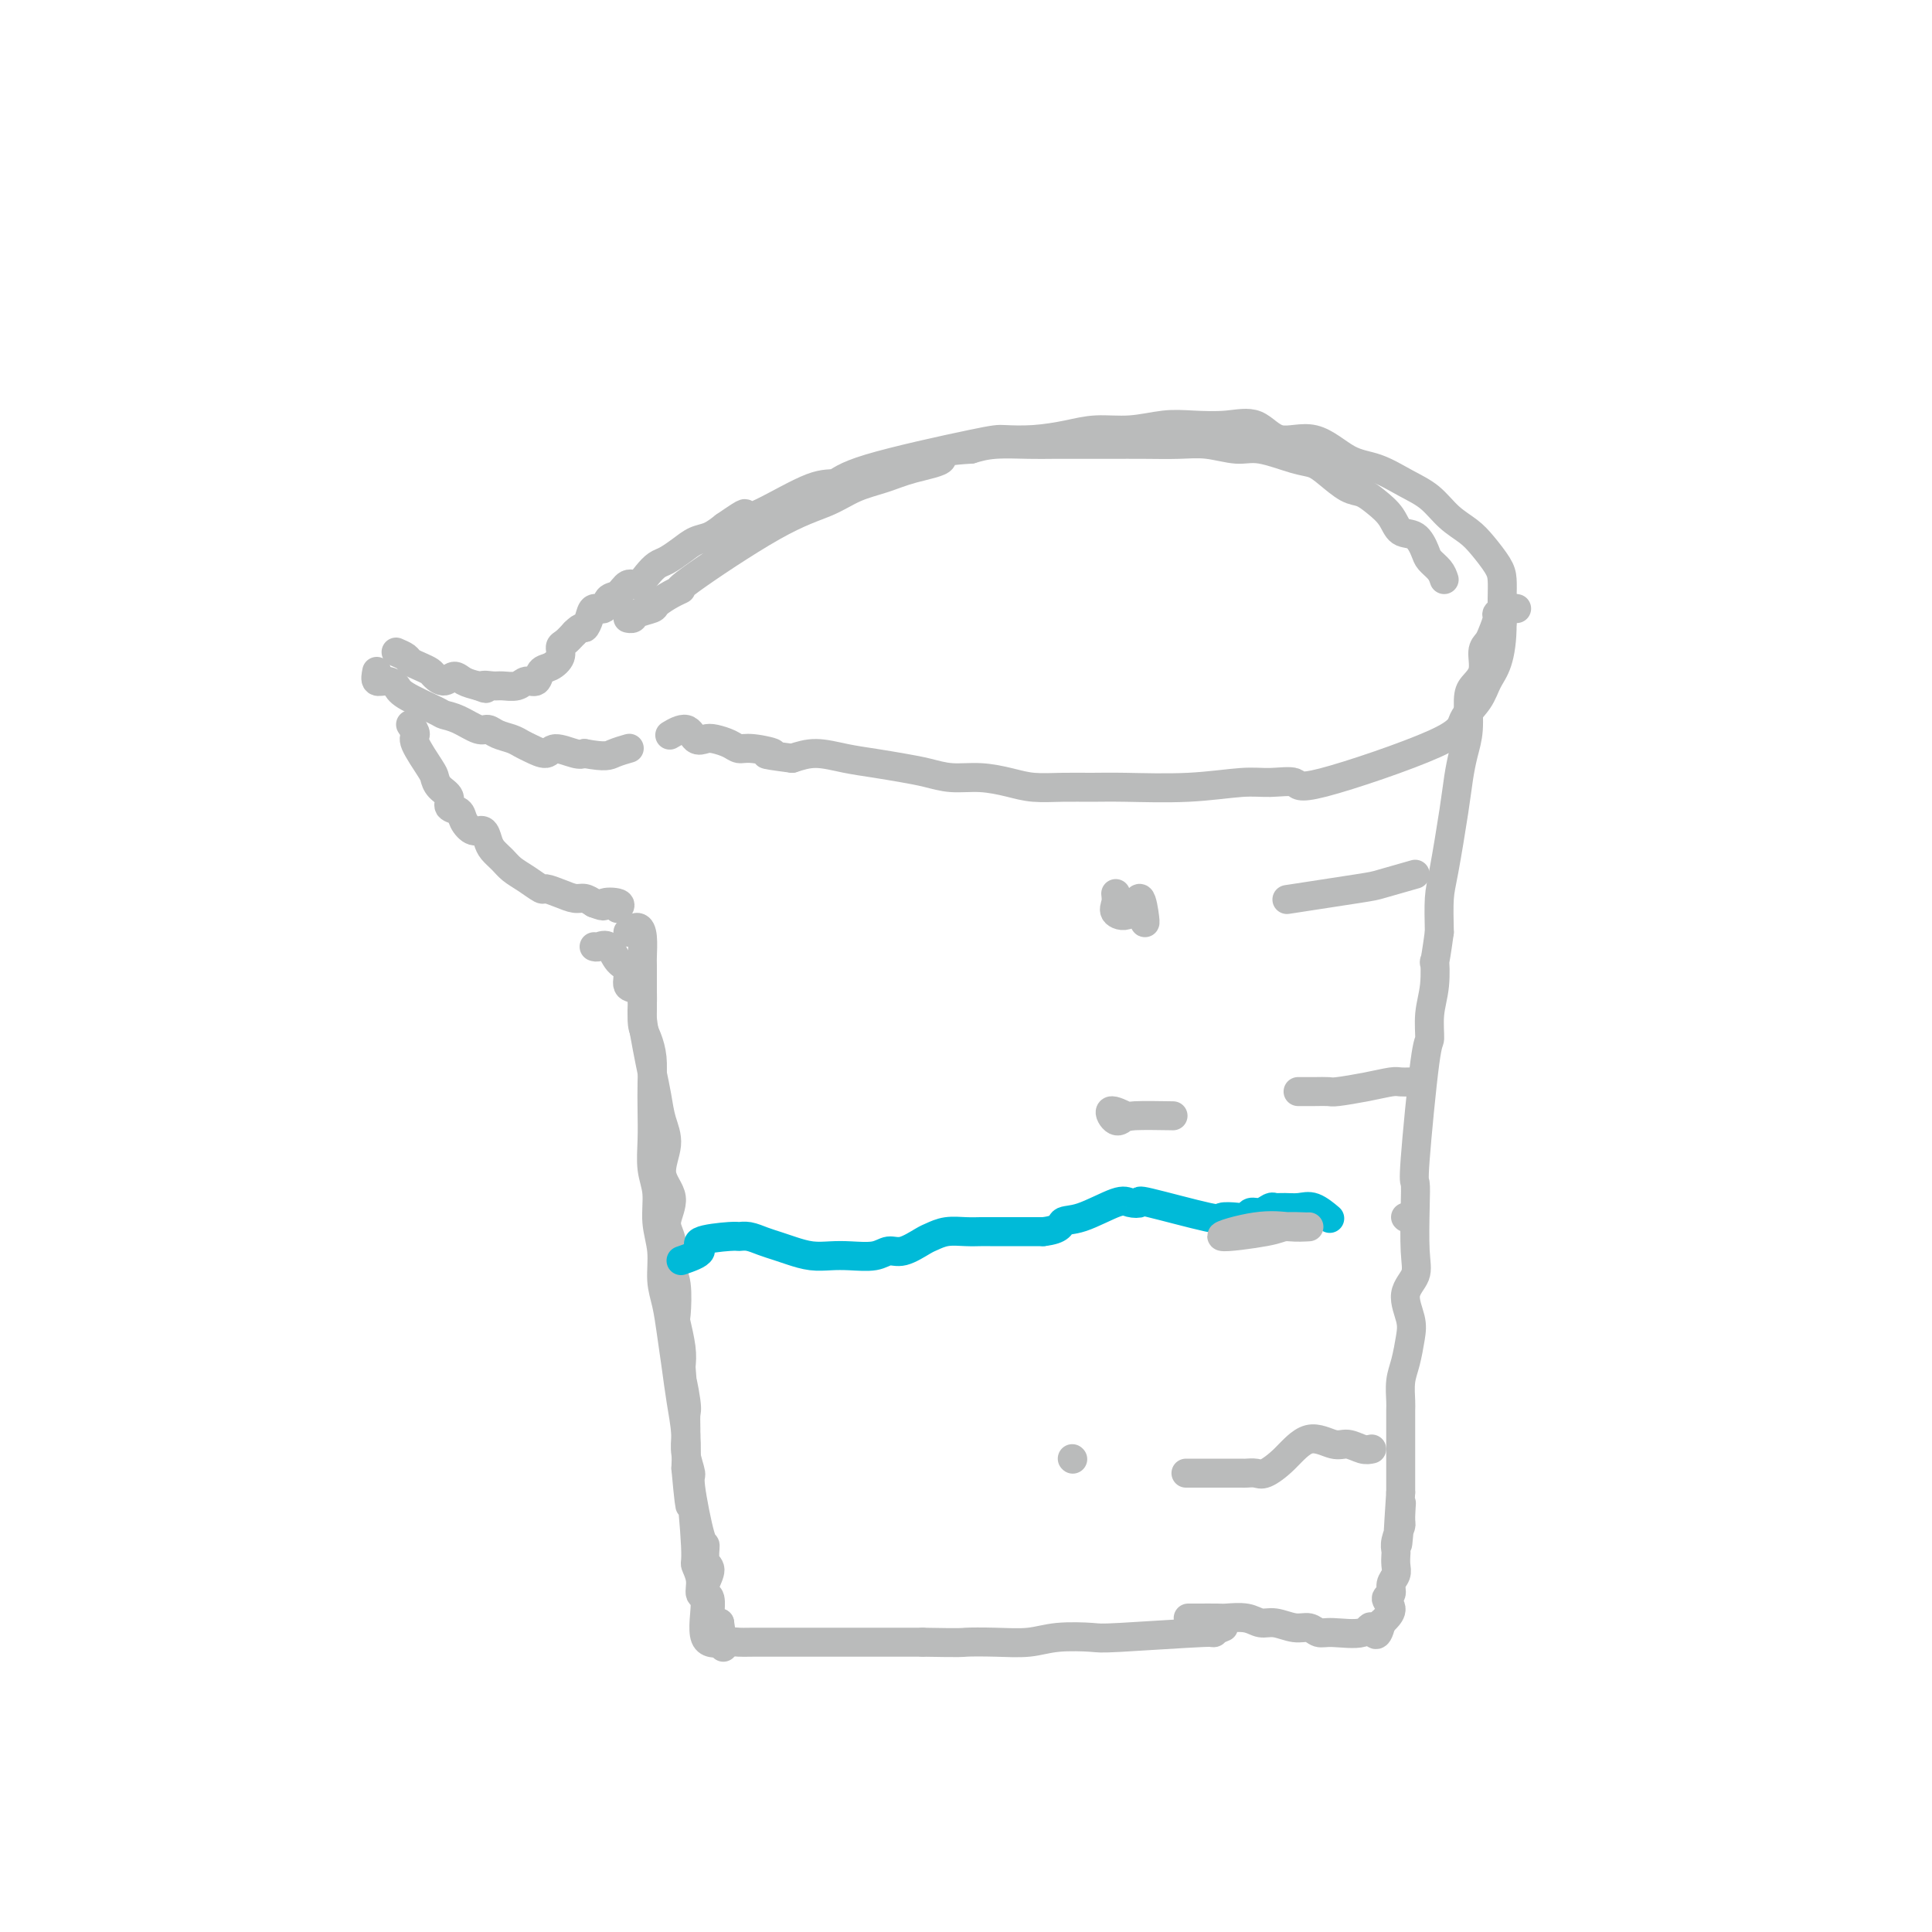 <svg viewBox='0 0 400 400' version='1.1' xmlns='http://www.w3.org/2000/svg' xmlns:xlink='http://www.w3.org/1999/xlink'><g fill='none' stroke='#BABBBB' stroke-width='6' stroke-linecap='round' stroke-linejoin='round'><path d='M82,135c0.778,0.333 1.555,0.666 2,1c0.445,0.334 0.556,0.669 1,1c0.444,0.331 1.221,0.659 2,1c0.779,0.341 1.559,0.697 2,1c0.441,0.303 0.544,0.554 1,1c0.456,0.446 1.267,1.089 2,1c0.733,-0.089 1.390,-0.909 2,-1c0.610,-0.091 1.174,0.545 2,1c0.826,0.455 1.913,0.727 3,1'/><path d='M99,142c2.756,1.082 1.147,0.286 1,0c-0.147,-0.286 1.169,-0.061 2,0c0.831,0.061 1.178,-0.043 2,0c0.822,0.043 2.121,0.234 3,0c0.879,-0.234 1.339,-0.891 2,-1c0.661,-0.109 1.521,0.332 2,0c0.479,-0.332 0.575,-1.436 1,-2c0.425,-0.564 1.177,-0.588 2,-1c0.823,-0.412 1.715,-1.214 2,-2c0.285,-0.786 -0.039,-1.558 0,-2c0.039,-0.442 0.440,-0.555 1,-1c0.560,-0.445 1.280,-1.223 2,-2'/><path d='M119,131c1.638,-1.687 1.733,-0.904 2,-1c0.267,-0.096 0.704,-1.071 1,-2c0.296,-0.929 0.449,-1.812 1,-2c0.551,-0.188 1.498,0.319 2,0c0.502,-0.319 0.557,-1.464 1,-2c0.443,-0.536 1.274,-0.462 2,-1c0.726,-0.538 1.349,-1.687 2,-2c0.651,-0.313 1.332,0.212 2,0c0.668,-0.212 1.323,-1.160 2,-2c0.677,-0.840 1.378,-1.572 2,-2c0.622,-0.428 1.167,-0.551 2,-1c0.833,-0.449 1.955,-1.223 3,-2c1.045,-0.777 2.012,-1.555 3,-2c0.988,-0.445 1.997,-0.556 3,-1c1.003,-0.444 2.002,-1.222 3,-2'/><path d='M150,109c5.602,-3.875 4.107,-2.561 4,-2c-0.107,0.561 1.176,0.371 4,-1c2.824,-1.371 7.191,-3.923 10,-5c2.809,-1.077 4.062,-0.680 5,-1c0.938,-0.320 1.562,-1.356 7,-3c5.438,-1.644 15.691,-3.894 21,-5c5.309,-1.106 5.674,-1.066 7,-1c1.326,0.066 3.613,0.158 6,0c2.387,-0.158 4.873,-0.564 7,-1c2.127,-0.436 3.894,-0.900 6,-1c2.106,-0.100 4.551,0.166 7,0c2.449,-0.166 4.900,-0.764 7,-1c2.100,-0.236 3.847,-0.109 6,0c2.153,0.109 4.710,0.201 7,0c2.290,-0.201 4.312,-0.693 6,0c1.688,0.693 3.041,2.573 5,3c1.959,0.427 4.523,-0.599 7,0c2.477,0.599 4.868,2.825 7,4c2.132,1.175 4.006,1.301 6,2c1.994,0.699 4.108,1.971 6,3c1.892,1.029 3.561,1.816 5,3c1.439,1.184 2.648,2.767 4,4c1.352,1.233 2.846,2.117 4,3c1.154,0.883 1.970,1.764 3,3c1.030,1.236 2.276,2.826 3,4c0.724,1.174 0.926,1.931 1,3c0.074,1.069 0.021,2.448 0,4c-0.021,1.552 -0.011,3.276 0,5'/><path d='M311,129c0.030,3.477 -0.395,6.168 -1,8c-0.605,1.832 -1.389,2.804 -2,4c-0.611,1.196 -1.049,2.614 -2,4c-0.951,1.386 -2.413,2.740 -3,4c-0.587,1.260 -0.298,2.428 -6,5c-5.702,2.572 -17.396,6.549 -23,8c-5.604,1.451 -5.117,0.375 -6,0c-0.883,-0.375 -3.137,-0.048 -5,0c-1.863,0.048 -3.336,-0.184 -6,0c-2.664,0.184 -6.519,0.782 -11,1c-4.481,0.218 -9.589,0.056 -13,0c-3.411,-0.056 -5.124,-0.005 -7,0c-1.876,0.005 -3.915,-0.036 -6,0c-2.085,0.036 -4.216,0.150 -6,0c-1.784,-0.150 -3.220,-0.565 -5,-1c-1.780,-0.435 -3.903,-0.890 -6,-1c-2.097,-0.110 -4.170,0.126 -6,0c-1.830,-0.126 -3.419,-0.613 -5,-1c-1.581,-0.387 -3.153,-0.676 -5,-1c-1.847,-0.324 -3.969,-0.685 -6,-1c-2.031,-0.315 -3.970,-0.585 -6,-1c-2.030,-0.415 -4.151,-0.976 -6,-1c-1.849,-0.024 -3.424,0.488 -5,1'/><path d='M164,157c-8.441,-1.091 -4.545,-0.818 -4,-1c0.545,-0.182 -2.263,-0.820 -4,-1c-1.737,-0.180 -2.405,0.098 -3,0c-0.595,-0.098 -1.117,-0.571 -2,-1c-0.883,-0.429 -2.129,-0.815 -3,-1c-0.871,-0.185 -1.369,-0.168 -2,0c-0.631,0.168 -1.396,0.488 -2,0c-0.604,-0.488 -1.047,-1.785 -2,-2c-0.953,-0.215 -2.415,0.653 -3,1c-0.585,0.347 -0.292,0.174 0,0'/><path d='M78,139c-0.170,0.865 -0.340,1.731 0,2c0.340,0.269 1.189,-0.058 2,0c0.811,0.058 1.584,0.501 2,1c0.416,0.499 0.475,1.056 2,2c1.525,0.944 4.516,2.277 6,3c1.484,0.723 1.460,0.838 2,1c0.540,0.162 1.643,0.372 3,1c1.357,0.628 2.969,1.674 4,2c1.031,0.326 1.482,-0.068 2,0c0.518,0.068 1.102,0.598 2,1c0.898,0.402 2.111,0.677 3,1c0.889,0.323 1.453,0.693 2,1c0.547,0.307 1.078,0.552 2,1c0.922,0.448 2.237,1.099 3,1c0.763,-0.099 0.975,-0.950 2,-1c1.025,-0.050 2.864,0.700 4,1c1.136,0.300 1.568,0.150 2,0'/><path d='M121,156c4.581,0.834 5.032,0.419 6,0c0.968,-0.419 2.453,-0.844 3,-1c0.547,-0.156 0.156,-0.045 0,0c-0.156,0.045 -0.078,0.022 0,0'/><path d='M85,150c0.506,0.758 1.013,1.515 1,2c-0.013,0.485 -0.545,0.696 0,2c0.545,1.304 2.169,3.701 3,5c0.831,1.299 0.871,1.499 1,2c0.129,0.501 0.348,1.302 1,2c0.652,0.698 1.735,1.291 2,2c0.265,0.709 -0.290,1.533 0,2c0.290,0.467 1.426,0.576 2,1c0.574,0.424 0.587,1.163 1,2c0.413,0.837 1.227,1.771 2,2c0.773,0.229 1.505,-0.248 2,0c0.495,0.248 0.754,1.221 1,2c0.246,0.779 0.479,1.365 1,2c0.521,0.635 1.328,1.318 2,2c0.672,0.682 1.208,1.362 2,2c0.792,0.638 1.840,1.233 3,2c1.160,0.767 2.432,1.707 3,2c0.568,0.293 0.431,-0.063 1,0c0.569,0.063 1.843,0.543 3,1c1.157,0.457 2.196,0.892 3,1c0.804,0.108 1.373,-0.112 2,0c0.627,0.112 1.314,0.556 2,1'/><path d='M123,187c2.901,1.099 1.654,0.346 2,0c0.346,-0.346 2.285,-0.285 3,0c0.715,0.285 0.204,0.796 0,1c-0.204,0.204 -0.102,0.102 0,0'/><path d='M123,196c0.240,0.081 0.479,0.162 1,0c0.521,-0.162 1.323,-0.567 2,0c0.677,0.567 1.229,2.107 2,3c0.771,0.893 1.761,1.138 2,2c0.239,0.862 -0.273,2.341 0,3c0.273,0.659 1.331,0.500 2,1c0.669,0.500 0.950,1.661 1,3c0.050,1.339 -0.130,2.856 0,4c0.130,1.144 0.571,1.914 1,3c0.429,1.086 0.846,2.488 1,4c0.154,1.512 0.045,3.133 0,5c-0.045,1.867 -0.027,3.978 0,6c0.027,2.022 0.064,3.953 0,6c-0.064,2.047 -0.228,4.210 0,6c0.228,1.790 0.849,3.208 1,5c0.151,1.792 -0.167,3.957 0,6c0.167,2.043 0.818,3.962 1,6c0.182,2.038 -0.106,4.195 0,6c0.106,1.805 0.607,3.257 1,5c0.393,1.743 0.680,3.776 1,6c0.320,2.224 0.673,4.637 1,7c0.327,2.363 0.626,4.675 1,7c0.374,2.325 0.821,4.664 1,7c0.179,2.336 0.089,4.668 0,7'/><path d='M142,304c1.244,13.670 0.854,5.345 1,5c0.146,-0.345 0.828,7.292 1,11c0.172,3.708 -0.168,3.488 0,4c0.168,0.512 0.842,1.755 1,3c0.158,1.245 -0.200,2.491 0,3c0.200,0.509 0.958,0.280 1,2c0.042,1.720 -0.631,5.389 0,7c0.631,1.611 2.568,1.164 4,1c1.432,-0.164 2.359,-0.044 3,0c0.641,0.044 0.996,0.012 3,0c2.004,-0.012 5.658,-0.003 8,0c2.342,0.003 3.371,0.001 5,0c1.629,-0.001 3.859,-0.000 6,0c2.141,0.000 4.192,0.000 6,0c1.808,-0.000 3.374,-0.000 5,0c1.626,0.000 3.313,0.000 5,0'/><path d='M191,340c8.731,0.159 8.059,0.056 9,0c0.941,-0.056 3.494,-0.067 6,0c2.506,0.067 4.965,0.210 7,0c2.035,-0.210 3.646,-0.773 6,-1c2.354,-0.227 5.451,-0.117 7,0c1.549,0.117 1.550,0.241 6,0c4.450,-0.241 13.347,-0.848 17,-1c3.653,-0.152 2.060,0.151 2,0c-0.060,-0.151 1.411,-0.758 2,-1c0.589,-0.242 0.294,-0.121 0,0'/><path d='M314,126c-0.612,-0.104 -1.224,-0.207 -2,0c-0.776,0.207 -1.715,0.725 -2,1c-0.285,0.275 0.083,0.307 0,1c-0.083,0.693 -0.617,2.048 -1,3c-0.383,0.952 -0.614,1.501 -1,2c-0.386,0.499 -0.926,0.947 -1,2c-0.074,1.053 0.317,2.710 0,4c-0.317,1.290 -1.342,2.213 -2,3c-0.658,0.787 -0.949,1.438 -1,3c-0.051,1.562 0.137,4.035 0,6c-0.137,1.965 -0.601,3.422 -1,5c-0.399,1.578 -0.734,3.276 -1,5c-0.266,1.724 -0.463,3.472 -1,7c-0.537,3.528 -1.414,8.834 -2,12c-0.586,3.166 -0.882,4.190 -1,6c-0.118,1.810 -0.059,4.405 0,7'/><path d='M298,193c-1.172,8.557 -1.100,5.949 -1,6c0.100,0.051 0.230,2.761 0,5c-0.230,2.239 -0.818,4.009 -1,6c-0.182,1.991 0.042,4.205 0,5c-0.042,0.795 -0.352,0.172 -1,5c-0.648,4.828 -1.636,15.106 -2,20c-0.364,4.894 -0.106,4.404 0,5c0.106,0.596 0.060,2.277 0,5c-0.060,2.723 -0.135,6.488 0,9c0.135,2.512 0.478,3.771 0,5c-0.478,1.229 -1.778,2.428 -2,4c-0.222,1.572 0.634,3.517 1,5c0.366,1.483 0.242,2.504 0,4c-0.242,1.496 -0.601,3.468 -1,5c-0.399,1.532 -0.839,2.624 -1,4c-0.161,1.376 -0.043,3.037 0,4c0.043,0.963 0.012,1.227 0,2c-0.012,0.773 -0.003,2.055 0,3c0.003,0.945 0.001,1.552 0,2c-0.001,0.448 -0.000,0.735 0,1c0.000,0.265 0.000,0.507 0,1c-0.000,0.493 -0.000,1.237 0,2c0.000,0.763 0.000,1.545 0,2c-0.000,0.455 -0.000,0.584 0,1c0.000,0.416 0.000,1.119 0,2c-0.000,0.881 -0.000,1.941 0,3'/><path d='M290,309c-1.233,18.812 -0.316,7.843 0,4c0.316,-3.843 0.032,-0.558 0,1c-0.032,1.558 0.187,1.390 0,2c-0.187,0.610 -0.781,1.998 -1,3c-0.219,1.002 -0.063,1.619 0,2c0.063,0.381 0.032,0.526 0,1c-0.032,0.474 -0.066,1.278 0,2c0.066,0.722 0.233,1.362 0,2c-0.233,0.638 -0.864,1.274 -1,2c-0.136,0.726 0.223,1.543 0,2c-0.223,0.457 -1.029,0.556 -1,1c0.029,0.444 0.892,1.235 1,2c0.108,0.765 -0.541,1.504 -1,2c-0.459,0.496 -0.730,0.748 -1,1'/><path d='M286,336c-1.037,4.341 -1.628,1.695 -2,1c-0.372,-0.695 -0.524,0.561 -2,1c-1.476,0.439 -4.275,0.061 -6,0c-1.725,-0.061 -2.377,0.195 -3,0c-0.623,-0.195 -1.218,-0.841 -2,-1c-0.782,-0.159 -1.750,0.168 -3,0c-1.250,-0.168 -2.780,-0.829 -4,-1c-1.220,-0.171 -2.130,0.150 -3,0c-0.870,-0.150 -1.701,-0.772 -3,-1c-1.299,-0.228 -3.066,-0.061 -4,0c-0.934,0.061 -1.034,0.016 -2,0c-0.966,-0.016 -2.799,-0.004 -4,0c-1.201,0.004 -1.772,0.001 -2,0c-0.228,-0.001 -0.114,-0.001 0,0'/><path d='M293,181c-2.780,0.792 -5.560,1.583 -7,2c-1.440,0.417 -1.542,0.458 -5,1c-3.458,0.542 -10.274,1.583 -13,2c-2.726,0.417 -1.363,0.208 0,0'/><path d='M292,224c-0.725,0.022 -1.450,0.044 -2,0c-0.550,-0.044 -0.926,-0.155 -2,0c-1.074,0.155 -2.845,0.578 -5,1c-2.155,0.422 -4.693,0.845 -6,1c-1.307,0.155 -1.381,0.041 -2,0c-0.619,-0.041 -1.782,-0.011 -3,0c-1.218,0.011 -2.491,0.003 -3,0c-0.509,-0.003 -0.255,-0.002 0,0'/><path d='M291,252c0.000,0.000 0.100,0.100 0.1,0.1'/><path d='M130,193c0.732,-0.535 1.464,-1.069 2,-1c0.536,0.069 0.876,0.742 1,2c0.124,1.258 0.032,3.100 0,4c-0.032,0.900 -0.006,0.859 0,2c0.006,1.141 -0.010,3.466 0,5c0.010,1.534 0.044,2.279 0,3c-0.044,0.721 -0.167,1.420 0,3c0.167,1.580 0.625,4.041 1,6c0.375,1.959 0.669,3.415 1,5c0.331,1.585 0.700,3.297 1,5c0.300,1.703 0.531,3.397 1,5c0.469,1.603 1.177,3.116 1,5c-0.177,1.884 -1.239,4.139 -1,6c0.239,1.861 1.781,3.327 2,5c0.219,1.673 -0.883,3.552 -1,5c-0.117,1.448 0.752,2.465 1,4c0.248,1.535 -0.126,3.590 0,5c0.126,1.410 0.752,2.176 1,4c0.248,1.824 0.118,4.705 0,6c-0.118,1.295 -0.224,1.002 0,2c0.224,0.998 0.778,3.285 1,5c0.222,1.715 0.111,2.857 0,4'/><path d='M141,283c1.177,14.240 0.118,5.340 0,3c-0.118,-2.340 0.705,1.881 1,4c0.295,2.119 0.063,2.135 0,3c-0.063,0.865 0.042,2.580 0,4c-0.042,1.420 -0.231,2.546 0,4c0.231,1.454 0.884,3.237 1,4c0.116,0.763 -0.304,0.507 0,3c0.304,2.493 1.332,7.735 2,10c0.668,2.265 0.977,1.553 1,2c0.023,0.447 -0.239,2.054 0,3c0.239,0.946 0.978,1.231 1,2c0.022,0.769 -0.673,2.023 -1,3c-0.327,0.977 -0.285,1.677 0,2c0.285,0.323 0.814,0.269 1,1c0.186,0.731 0.029,2.248 0,3c-0.029,0.752 0.069,0.741 0,1c-0.069,0.259 -0.305,0.788 0,1c0.305,0.212 1.153,0.106 2,0'/><path d='M149,336c1.333,8.833 0.667,4.417 0,0'/><path d='M299,120c-0.216,-0.656 -0.432,-1.312 -1,-2c-0.568,-0.688 -1.488,-1.409 -2,-2c-0.512,-0.591 -0.615,-1.054 -1,-2c-0.385,-0.946 -1.051,-2.376 -2,-3c-0.949,-0.624 -2.182,-0.442 -3,-1c-0.818,-0.558 -1.223,-1.858 -2,-3c-0.777,-1.142 -1.926,-2.127 -3,-3c-1.074,-0.873 -2.072,-1.633 -3,-2c-0.928,-0.367 -1.784,-0.341 -3,-1c-1.216,-0.659 -2.791,-2.004 -4,-3c-1.209,-0.996 -2.051,-1.644 -3,-2c-0.949,-0.356 -2.005,-0.421 -4,-1c-1.995,-0.579 -4.930,-1.672 -7,-2c-2.070,-0.328 -3.277,0.108 -5,0c-1.723,-0.108 -3.964,-0.761 -6,-1c-2.036,-0.239 -3.867,-0.064 -6,0c-2.133,0.064 -4.566,0.017 -7,0c-2.434,-0.017 -4.867,-0.005 -7,0c-2.133,0.005 -3.967,0.004 -6,0c-2.033,-0.004 -4.267,-0.011 -6,0c-1.733,0.011 -2.967,0.042 -5,0c-2.033,-0.042 -4.867,-0.155 -7,0c-2.133,0.155 -3.567,0.577 -5,1'/><path d='M201,93c-8.652,0.513 -5.780,1.295 -6,2c-0.220,0.705 -3.530,1.332 -6,2c-2.470,0.668 -4.100,1.378 -6,2c-1.900,0.622 -4.070,1.157 -6,2c-1.930,0.843 -3.622,1.993 -6,3c-2.378,1.007 -5.443,1.870 -11,5c-5.557,3.130 -13.605,8.526 -17,11c-3.395,2.474 -2.136,2.025 -2,2c0.136,-0.025 -0.852,0.375 -2,1c-1.148,0.625 -2.455,1.474 -3,2c-0.545,0.526 -0.328,0.729 -1,1c-0.672,0.271 -2.232,0.609 -3,1c-0.768,0.391 -0.745,0.836 -1,1c-0.255,0.164 -0.787,0.047 -1,0c-0.213,-0.047 -0.106,-0.023 0,0'/></g>
<g fill='none' stroke='#00BAD8' stroke-width='6' stroke-linecap='round' stroke-linejoin='round'><path d='M141,261c1.859,-0.650 3.719,-1.299 4,-2c0.281,-0.701 -1.016,-1.453 0,-2c1.016,-0.547 4.344,-0.890 6,-1c1.656,-0.110 1.639,0.012 2,0c0.361,-0.012 1.100,-0.157 2,0c0.900,0.157 1.963,0.617 3,1c1.037,0.383 2.050,0.691 3,1c0.950,0.309 1.836,0.620 3,1c1.164,0.380 2.604,0.830 4,1c1.396,0.170 2.746,0.062 4,0c1.254,-0.062 2.413,-0.076 4,0c1.587,0.076 3.604,0.242 5,0c1.396,-0.242 2.172,-0.892 3,-1c0.828,-0.108 1.709,0.325 3,0c1.291,-0.325 2.993,-1.408 4,-2c1.007,-0.592 1.317,-0.695 2,-1c0.683,-0.305 1.737,-0.814 3,-1c1.263,-0.186 2.735,-0.050 4,0c1.265,0.050 2.322,0.013 3,0c0.678,-0.013 0.975,-0.004 2,0c1.025,0.004 2.776,0.001 4,0c1.224,-0.001 1.921,-0.000 3,0c1.079,0.000 2.539,0.000 4,0'/><path d='M216,255c3.861,-0.441 3.512,-1.543 4,-2c0.488,-0.457 1.811,-0.269 4,-1c2.189,-0.731 5.242,-2.381 7,-3c1.758,-0.619 2.220,-0.208 3,0c0.780,0.208 1.879,0.213 2,0c0.121,-0.213 -0.735,-0.644 2,0c2.735,0.644 9.061,2.365 12,3c2.939,0.635 2.492,0.185 3,0c0.508,-0.185 1.971,-0.106 3,0c1.029,0.106 1.623,0.239 2,0c0.377,-0.239 0.537,-0.849 1,-1c0.463,-0.151 1.229,0.156 2,0c0.771,-0.156 1.546,-0.776 2,-1c0.454,-0.224 0.588,-0.053 1,0c0.412,0.053 1.102,-0.014 2,0c0.898,0.014 2.004,0.107 3,0c0.996,-0.107 1.884,-0.413 3,0c1.116,0.413 2.462,1.547 3,2c0.538,0.453 0.269,0.227 0,0'/></g>
<g fill='none' stroke='#BABBBB' stroke-width='6' stroke-linecap='round' stroke-linejoin='round'><path d='M231,185c0.077,0.651 0.154,1.303 0,2c-0.154,0.697 -0.539,1.441 0,2c0.539,0.559 2.001,0.934 3,0c0.999,-0.934 1.536,-3.178 2,-3c0.464,0.178 0.856,2.779 1,4c0.144,1.221 0.041,1.063 0,1c-0.041,-0.063 -0.021,-0.032 0,0'/><path d='M233,231c-0.642,0.679 -1.285,1.359 -2,1c-0.715,-0.359 -1.504,-1.756 -1,-2c0.504,-0.244 2.300,0.667 3,1c0.700,0.333 0.304,0.090 2,0c1.696,-0.090 5.485,-0.026 7,0c1.515,0.026 0.758,0.013 0,0'/><path d='M271,254c-1.177,0.067 -2.354,0.133 -4,0c-1.646,-0.133 -3.761,-0.467 -7,0c-3.239,0.467 -7.603,1.733 -7,2c0.603,0.267 6.172,-0.464 9,-1c2.828,-0.536 2.915,-0.875 4,-1c1.085,-0.125 3.167,-0.036 4,0c0.833,0.036 0.416,0.018 0,0'/><path d='M284,300c-0.565,0.128 -1.129,0.257 -2,0c-0.871,-0.257 -2.047,-0.898 -3,-1c-0.953,-0.102 -1.683,0.337 -3,0c-1.317,-0.337 -3.222,-1.449 -5,-1c-1.778,0.449 -3.430,2.460 -5,4c-1.570,1.540 -3.057,2.609 -4,3c-0.943,0.391 -1.341,0.105 -2,0c-0.659,-0.105 -1.578,-0.028 -2,0c-0.422,0.028 -0.349,0.008 -1,0c-0.651,-0.008 -2.028,-0.002 -3,0c-0.972,0.002 -1.539,0.001 -2,0c-0.461,-0.001 -0.816,-0.000 -2,0c-1.184,0.000 -3.195,0.000 -4,0c-0.805,-0.000 -0.402,-0.000 0,0'/><path d='M222,302c0.000,0.000 0.100,0.100 0.1,0.1'/></g>
</svg>